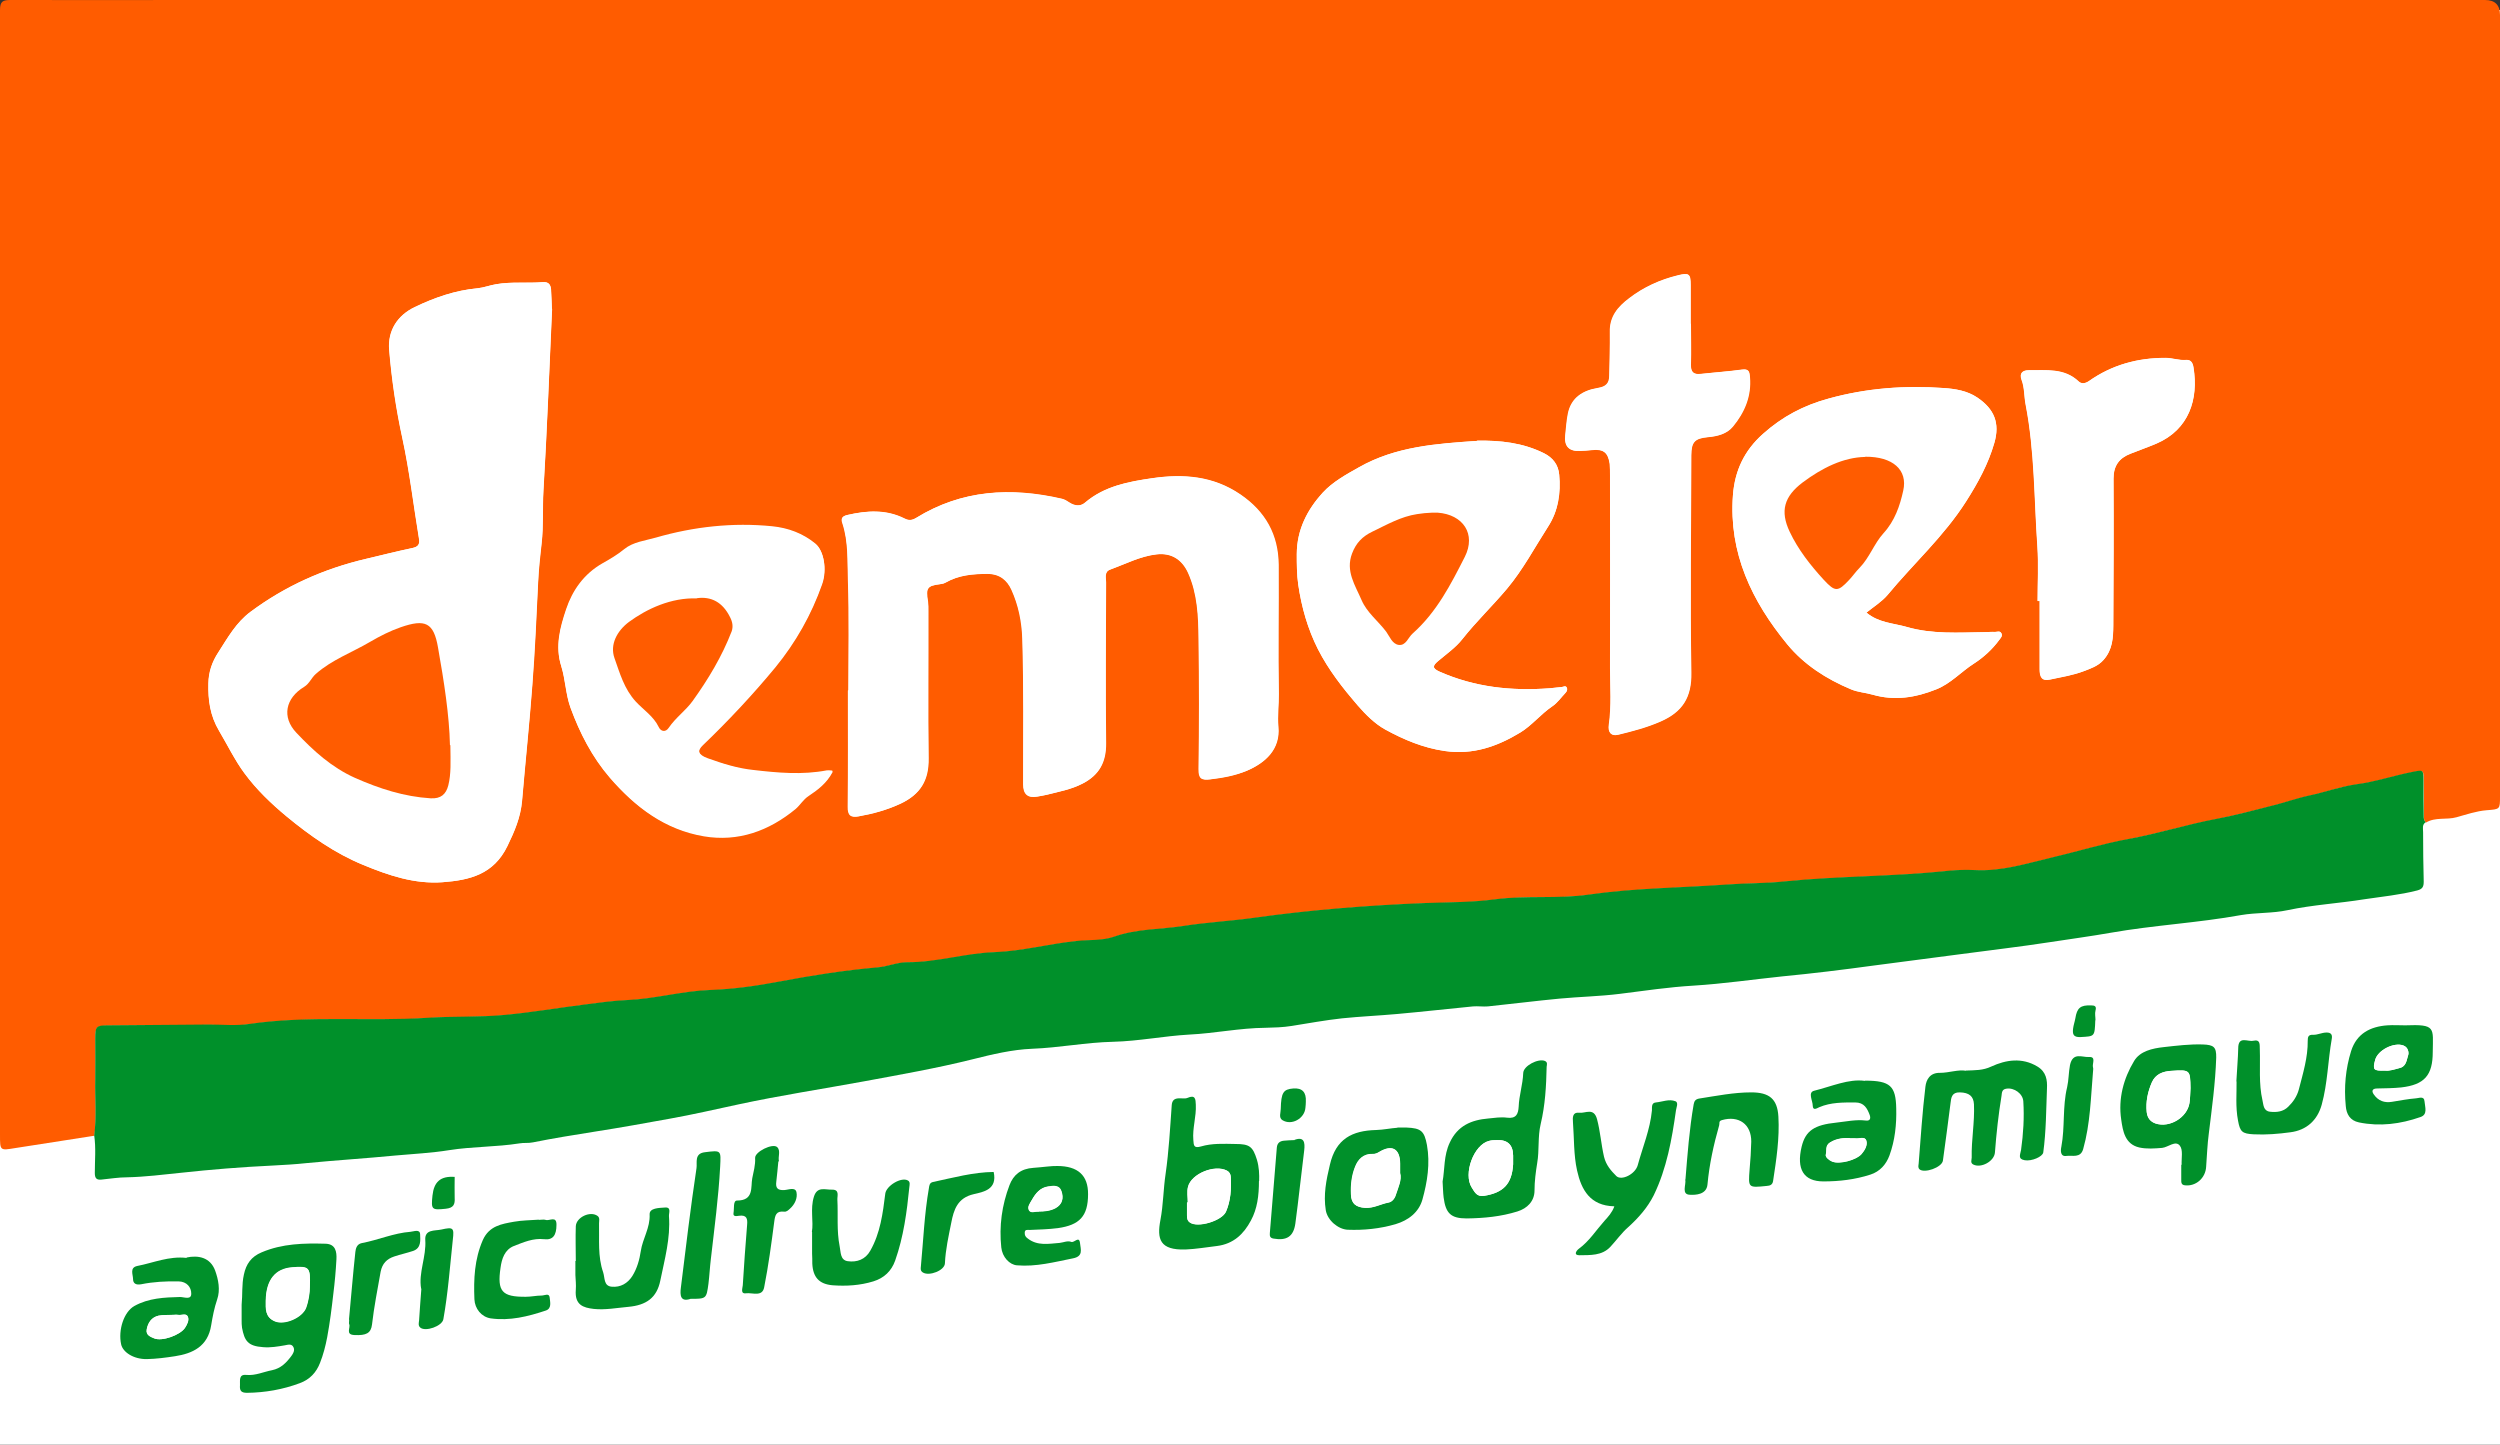 <svg xmlns="http://www.w3.org/2000/svg" id="Calque_1" data-name="Calque 1" viewBox="0 0 121.57 70.25"><rect x="0" y="0" width="121.57" height="70.25" fill="#333333" stroke="none"/><defs><style>      .cls-1 {        fill: #fff;      }      .cls-2 {        fill: #00902a;      }      .cls-3 {        fill: #ff5c00;      }    </style></defs><rect class="cls-1" x="0" y=".49" width="121.57" height="69.77"></rect><path class="cls-3" d="m4.58,55.23c-1.28.2-2.57.4-3.85.6C0,55.95,0,55.96,0,55.19,0,36.96,0,18.72,0,.49,0,.06.14,0,.52,0c2.98.01,5.96,0,8.93,0,37.13,0,74.26,0,111.39,0q.73,0,.73.73c0,12.67,0,25.33,0,38,0,.63,0,.62-.65.67-.5.04-.99.21-1.46.34-.49.14-1.03-.02-1.49.26-.1-.08-.1-.2-.1-.31,0-.56,0-1.13-.01-1.69,0-.57,0-.55-.56-.44-.91.18-1.79.48-2.72.6-.77.1-1.5.38-2.26.54-.65.14-1.31.38-1.95.53-.85.21-1.71.44-2.58.61-1.44.27-2.85.71-4.29.98-1.26.23-2.48.61-3.72.9-1.24.29-2.45.68-3.74.61-.42-.02-.84-.02-1.25.03-2.66.29-5.34.25-8,.52-.92.09-1.85.08-2.77.15-2.25.16-4.5.17-6.74.49-1.5.21-3.04.02-4.56.23-1.1.15-2.23.14-3.35.18-2.81.11-5.6.33-8.38.72-1.15.16-2.31.22-3.46.4-1.11.17-2.25.13-3.35.52-.57.2-1.23.15-1.85.21-1.33.14-2.63.49-3.95.54-1.44.06-2.82.5-4.26.49-.48,0-.95.2-1.43.25-1.61.14-3.19.39-4.78.69-1.11.21-2.25.37-3.37.41-1.36.05-2.67.43-4.03.49-.69.03-1.4.13-2.09.22-1.28.16-2.56.38-3.84.5-1.24.12-2.49.06-3.74.14-2.89.19-5.8-.12-8.69.3-.65.09-1.32.02-1.98.03-1.64.01-3.28.02-4.92.04-.57,0-.62.06-.61.64,0,.66.01,1.32,0,1.98-.02.92.07,1.83-.05,2.75ZM26.84,15.02c0-.2-.02-.57-.04-.94-.02-.24-.12-.38-.4-.36-.75.06-1.51-.03-2.26.1-.31.05-.61.17-.92.2-1.08.1-2.08.45-3.04.91-.86.41-1.32,1.15-1.25,2.07.12,1.44.33,2.87.64,4.3.35,1.61.54,3.26.81,4.89.05.28-.04.4-.32.46-.76.16-1.51.35-2.27.53-2.04.48-3.91,1.32-5.6,2.57-.7.52-1.11,1.25-1.56,1.96-.31.47-.48.96-.49,1.52-.02.81.08,1.57.52,2.31.41.69.76,1.44,1.24,2.07.58.78,1.3,1.47,2.04,2.09,1.14.94,2.35,1.8,3.73,2.36,1.23.51,2.5.94,3.86.84,1.31-.1,2.48-.37,3.15-1.76.35-.72.64-1.4.71-2.19.16-1.88.36-3.76.5-5.64.13-1.66.2-3.32.28-4.98.03-.64.1-1.27.17-1.9.1-.85.04-1.71.09-2.57.17-2.89.28-5.78.42-8.84Zm14.41,18.55c0,1.88.01,3.77-.01,5.65,0,.43.15.54.53.47.69-.13,1.34-.3,2-.6,1-.46,1.41-1.15,1.39-2.22-.03-2.38,0-4.76-.01-7.15,0-.16,0-.32-.02-.48-.11-.65-.03-.76.6-.84.1-.01.18-.03.27-.08.63-.36,1.32-.42,2.04-.42.6,0,.95.31,1.16.77.34.74.51,1.54.53,2.37.08,2.37.03,4.73.04,7.1q0,.71.68.59c.16-.03.32-.05.47-.09.59-.15,1.18-.25,1.73-.54.82-.42,1.15-1.05,1.14-1.96-.03-2.61-.01-5.21,0-7.82,0-.22-.1-.52.21-.63.74-.27,1.46-.65,2.26-.74.71-.08,1.23.25,1.53.9.46,1.03.5,2.12.51,3.21.02,2.11.02,4.22,0,6.33,0,.47.14.56.57.5.61-.08,1.22-.19,1.78-.42.89-.38,1.62-1.03,1.52-2.13-.05-.53.03-1.06.02-1.6-.04-2.09,0-4.18-.01-6.28-.01-1.46-.64-2.59-1.86-3.42-1.32-.9-2.77-1.01-4.28-.79-1.17.17-2.33.39-3.27,1.19-.22.19-.5.16-.75,0-.12-.08-.25-.16-.38-.19-2.48-.57-4.86-.44-7.08.93-.2.12-.36.14-.57.03-.9-.45-1.83-.39-2.78-.17-.25.06-.31.16-.23.4.29.9.23,1.84.27,2.76.06,1.78.02,3.57.02,5.36Zm-.77,3.94c-.14,0-.2-.02-.26-.01-1.2.23-2.4.12-3.59-.02-.76-.09-1.49-.32-2.21-.57-.48-.17-.54-.39-.24-.67,1.24-1.19,2.42-2.45,3.52-3.78.99-1.21,1.76-2.57,2.28-4.05.25-.71.08-1.61-.31-1.93-.61-.51-1.33-.77-2.11-.85-1.92-.19-3.8.02-5.65.55-.52.15-1.11.21-1.54.56-.33.27-.7.48-1.06.69-.9.52-1.46,1.31-1.77,2.23-.3.88-.55,1.79-.24,2.76.21.66.22,1.38.45,2.02.45,1.22,1.04,2.38,1.91,3.39,1.24,1.43,2.68,2.52,4.57,2.84,1.67.28,3.16-.26,4.46-1.33.22-.19.37-.46.63-.63.45-.3.88-.62,1.17-1.17Zm50.28-7.72c.36-.29.75-.53,1.03-.86,1.26-1.52,2.74-2.85,3.82-4.55.58-.91,1.08-1.82,1.37-2.84.28-.96,0-1.65-.83-2.21-.49-.33-1.07-.42-1.62-.46-1.89-.13-3.75,0-5.6.51-1.22.33-2.26.88-3.2,1.72-.91.81-1.37,1.79-1.46,2.98-.21,2.81.92,5.15,2.64,7.25.81.99,1.9,1.69,3.1,2.19.34.14.7.16,1.05.26,1.07.31,2.09.15,3.1-.26.71-.28,1.21-.86,1.84-1.26.45-.29.88-.68,1.21-1.13.07-.1.19-.2.11-.34-.07-.13-.2-.06-.3-.06-.18,0-.35,0-.53.01-1.26.02-2.53.11-3.76-.25-.65-.19-1.37-.2-1.97-.7Zm-18.93-8.35c-1.98.14-3.96.27-5.74,1.28-.63.36-1.28.71-1.76,1.23-.76.83-1.26,1.81-1.27,2.99,0,.49,0,.99.07,1.48.16,1.1.46,2.16.96,3.15.51,1,1.2,1.89,1.93,2.73.39.45.84.9,1.35,1.18.9.49,1.84.89,2.89,1.04,1.37.2,2.55-.23,3.67-.9.56-.34.99-.89,1.55-1.27.25-.16.43-.43.64-.65.07-.07.12-.17.07-.26-.06-.12-.17-.04-.25-.03-.19.01-.38.04-.58.06-1.85.14-3.65-.05-5.36-.81-.39-.17-.32-.3-.06-.52.4-.34.85-.65,1.17-1.06.68-.86,1.48-1.62,2.18-2.46.78-.93,1.34-2,1.99-3.01.49-.75.63-1.63.54-2.53-.04-.47-.29-.81-.74-1.04-1.03-.51-2.12-.63-3.25-.61Zm10.39-5.7s0,0,0,0c0-.63,0-1.26,0-1.88,0-.55-.08-.6-.63-.46-.86.21-1.63.56-2.34,1.1-.57.43-.97.91-.95,1.66.02.71-.02,1.41-.03,2.12,0,.36-.16.53-.54.59-.72.11-1.31.46-1.47,1.25-.07.35-.09.7-.13,1.05q-.09.8.7.76c.19,0,.39-.02.58-.04.56-.06.8.11.88.67.03.19.02.39.02.58,0,3.12,0,6.24,0,9.37,0,.91.07,1.83-.06,2.74-.05.32.07.57.45.48.7-.17,1.39-.35,2.05-.64,1.07-.47,1.52-1.17,1.5-2.38-.06-3.52-.01-7.05,0-10.57,0-.64.16-.82.81-.88.46-.04.92-.16,1.21-.51.57-.69.91-1.48.83-2.41-.02-.28-.06-.4-.38-.36-.67.09-1.34.13-2.01.21-.36.04-.49-.1-.48-.46.02-.66,0-1.32,0-1.98Zm16.87,13.48s.07,0,.1,0c0,1.11,0,2.22,0,3.33,0,.35.1.58.5.49.55-.12,1.13-.21,1.65-.41.33-.13.69-.24.96-.55.44-.5.46-1.08.47-1.67.01-2.38.03-4.76.01-7.14,0-.62.27-.99.82-1.21.43-.17.86-.32,1.28-.5,1.57-.68,2.04-2.15,1.79-3.69-.03-.2-.11-.39-.36-.37-.34.03-.67-.1-1-.1-1.36,0-2.61.34-3.73,1.13-.16.11-.35.15-.49.02-.7-.67-1.58-.54-2.43-.55-.32,0-.46.16-.35.46.15.39.12.81.2,1.21.44,2.27.41,4.59.57,6.89.06.88.01,1.77.01,2.65Z"></path><path class="cls-2" d="m4.58,55.23c.12-.91.03-1.83.05-2.75.01-.66,0-1.32,0-1.98,0-.58.04-.64.61-.64,1.64-.01,3.28-.03,4.92-.04.66,0,1.33.07,1.98-.03,2.89-.42,5.8-.11,8.69-.3,1.25-.08,2.5-.02,3.74-.14,1.29-.12,2.56-.34,3.84-.5.7-.09,1.4-.19,2.09-.22,1.36-.06,2.67-.44,4.03-.49,1.13-.04,2.27-.2,3.37-.41,1.59-.3,3.17-.55,4.78-.69.48-.04.96-.25,1.43-.25,1.44.01,2.82-.44,4.26-.49,1.32-.05,2.63-.4,3.95-.54.62-.07,1.28-.01,1.85-.21,1.1-.39,2.24-.35,3.35-.52,1.15-.18,2.31-.24,3.46-.4,2.78-.39,5.57-.61,8.38-.72,1.11-.04,2.24-.03,3.35-.18,1.52-.2,3.06-.01,4.56-.23,2.24-.32,4.49-.33,6.74-.49.92-.07,1.85-.05,2.77-.15,2.66-.27,5.34-.23,8-.52.41-.04.84-.05,1.25-.03,1.3.07,2.51-.32,3.74-.61,1.24-.29,2.46-.67,3.72-.9,1.44-.26,2.85-.71,4.29-.98.87-.16,1.73-.4,2.58-.61.64-.15,1.3-.39,1.95-.53.76-.16,1.49-.43,2.26-.54.93-.12,1.81-.42,2.72-.6.55-.11.56-.13.56.44,0,.56,0,1.13.01,1.69,0,.11,0,.23.1.31-.19.12-.13.31-.13.48,0,.8.01,1.61.03,2.41,0,.24-.05.36-.31.43-.85.22-1.72.3-2.58.43-1.24.2-2.5.27-3.73.53-.73.16-1.52.11-2.27.24-2.1.38-4.24.49-6.34.86-.96.17-1.94.3-2.91.45-1.48.23-2.98.4-4.46.6-1.4.19-2.8.36-4.2.55-1.46.2-2.93.38-4.39.52-1.44.15-2.87.36-4.32.45-1.19.07-2.4.25-3.59.4-.96.12-1.94.14-2.91.23-1.17.11-2.33.26-3.5.38-.24.02-.48-.02-.72,0-1.23.12-2.47.26-3.7.37-.89.08-1.79.12-2.67.21-.82.09-1.63.24-2.45.37-.43.07-.87.08-1.28.09-1.24.01-2.46.27-3.7.33-1.24.07-2.46.32-3.7.35-1.33.03-2.62.29-3.95.34-.96.04-1.93.27-2.88.51-1.76.44-3.54.75-5.32,1.08-2.02.37-4.05.68-6.05,1.11-1.12.24-2.24.5-3.36.7-1.21.22-2.43.44-3.65.63-1,.16-2.01.32-3,.52-.23.05-.44.01-.66.05-1.13.18-2.28.15-3.42.33-.86.14-1.74.18-2.61.26-1.44.14-2.89.23-4.33.37-.55.06-1.11.09-1.67.12-1.48.07-2.96.19-4.43.35-.87.09-1.74.2-2.62.22-.42,0-.83.07-1.24.11-.25.03-.33-.07-.33-.32,0-.61.06-1.22-.03-1.83Z"></path><path class="cls-2" d="m11.75,63.45c.05-.49,0-.98.11-1.47.11-.52.36-.87.86-1.08,1.01-.43,2.06-.45,3.12-.42.48.02.54.39.52.76-.03.56-.08,1.11-.15,1.67-.08.71-.17,1.42-.3,2.12-.08.42-.19.85-.35,1.25-.18.46-.49.8-.98.98-.83.31-1.69.46-2.57.47-.29,0-.36-.11-.34-.37.01-.23-.07-.54.31-.5.45.04.83-.15,1.25-.23.43-.09.69-.36.93-.68.09-.12.19-.28.11-.44-.09-.19-.29-.11-.42-.09-.35.06-.69.12-1.05.09-.75-.05-.91-.31-1.03-.94-.02-.12-.02-.26-.02-.38,0-.24,0-.48,0-.72Zm3.32-.89c.03-.93-.02-.98-.84-.92-.84.06-1.28.61-1.3,1.62,0,.4-.03.8.44,1,.48.2,1.34-.18,1.52-.66.13-.36.18-.74.18-1.03Z"></path><path class="cls-2" d="m61.22,57.43c0,.71-.08,1.35-.39,1.92-.35.66-.85,1.14-1.65,1.24-.51.06-1.02.15-1.53.17-1.25.04-1.4-.5-1.22-1.44.14-.74.14-1.49.25-2.23.16-1.11.22-2.24.3-3.36.02-.23.14-.31.33-.32.14-.01.31.03.43-.02.39-.17.4.06.41.33.03.58-.17,1.14-.12,1.72.02.26.02.41.37.31.54-.16,1.11-.13,1.68-.12.68,0,.84.12,1.04.76.11.36.12.73.11,1.04Zm-3.46,1.05s-.02,0-.04,0c0,.21,0,.42,0,.63,0,.13.02.26.14.34.38.28,1.57-.08,1.76-.53.23-.54.26-1.11.23-1.68,0-.14-.07-.25-.19-.31-.59-.31-1.73.15-1.89.79-.06.24-.01.51-.01.77Z"></path><path class="cls-2" d="m95.59,52.06c.46-.02.83,0,1.25-.2.7-.32,1.48-.45,2.23,0,.44.26.49.67.47,1.07-.04,1.04-.04,2.08-.18,3.11-.03.21-.57.44-.9.38-.35-.06-.22-.27-.18-.5.11-.78.16-1.57.11-2.36-.02-.38-.45-.68-.82-.62-.22.03-.22.18-.24.35-.15.91-.25,1.83-.32,2.75-.03.43-.67.78-1.05.59-.16-.08-.08-.22-.08-.34-.02-.86.15-1.72.11-2.59-.02-.39-.23-.57-.69-.58-.39-.01-.42.26-.45.53-.12.93-.24,1.86-.37,2.79-.05.33-.9.63-1.14.42-.08-.08-.05-.18-.04-.27.1-1.25.18-2.51.33-3.75.04-.33.21-.68.71-.67.44,0,.88-.17,1.27-.1Z"></path><path class="cls-2" d="m70.15,57.46c.11-.6.05-1.27.35-1.9.38-.82,1.05-1.1,1.87-1.17.3-.03.61-.08.91-.04.45.06.55-.18.57-.54.02-.54.2-1.07.22-1.62,0-.36.73-.73,1.05-.6.15.06.1.19.09.28-.02.94-.07,1.87-.29,2.79-.15.63-.06,1.27-.17,1.9-.07.44-.13.88-.13,1.33,0,.52-.35.87-.83,1.02-.8.25-1.63.33-2.47.34-.77,0-1.02-.25-1.12-1.02-.03-.24-.03-.48-.05-.77Zm3.43-1.27q-.01-.78-.79-.75c-.13,0-.26,0-.38.04-.74.18-1.27,1.6-.84,2.27.14.22.24.46.6.4.94-.15,1.35-.57,1.41-1.53,0-.14,0-.29,0-.43Z"></path><path class="cls-2" d="m106.09,56.65c-.02-.32.08-.73-.09-.94-.21-.27-.57.08-.86.11-.37.03-.75.06-1.11-.02-.7-.16-.8-.8-.88-1.36-.15-1.01.11-1.99.63-2.85.29-.48.89-.61,1.43-.67.63-.07,1.27-.15,1.91-.13.53.02.66.12.65.64-.04,1.24-.21,2.46-.36,3.69-.07.53-.09,1.08-.13,1.62-.03.55-.5.96-1.03.9-.19-.02-.18-.15-.18-.28,0-.24,0-.48,0-.72h.02Zm.43-3.73c-.02-.9-.02-.91-.94-.85-.41.03-.76.16-.94.56-.2.46-.3.94-.25,1.44.03.28.17.48.44.56.68.22,1.53-.29,1.64-1,.04-.24.03-.48.05-.72Z"></path><path class="cls-2" d="m78.49,58.66c-1.16-.03-1.59-.79-1.8-1.74-.17-.76-.14-1.57-.2-2.35-.02-.24-.02-.5.31-.46.29.04.7-.27.86.31.16.6.2,1.22.34,1.83.1.41.34.68.6.94.25.24.92-.09,1.04-.53.24-.88.6-1.73.69-2.66.01-.14-.04-.37.19-.39.32-.03.64-.18.95-.06.17.06.04.33.03.44-.2,1.42-.45,2.83-1.08,4.13-.3.6-.75,1.11-1.25,1.56-.32.28-.57.64-.86.95-.41.44-.98.4-1.51.41-.29,0-.15-.22-.03-.31.51-.37.84-.9,1.25-1.36.18-.2.37-.4.48-.7Z"></path><path class="cls-2" d="m67.95,54.83c.18,0,.31,0,.44,0,.71.03.87.16,1,.85.16.9.02,1.79-.22,2.65-.17.61-.67,1.01-1.31,1.2-.76.22-1.53.3-2.32.27-.47-.02-.99-.46-1.07-.95-.12-.75.02-1.46.2-2.21.29-1.26,1.08-1.66,2.25-1.69.36-.01.72-.09,1.04-.11Zm.13,2.21c0-.22,0-.34,0-.47-.02-.72-.39-.93-1.01-.56-.1.06-.19.11-.31.1-.46-.02-.73.26-.87.63-.17.42-.22.87-.2,1.33.01.45.24.63.69.66.42.02.76-.19,1.14-.26.16-.03.3-.18.35-.37.12-.38.3-.74.21-1.06Z"></path><path class="cls-2" d="m9.07,61.15c.57-.12,1.15-.01,1.39.63.16.44.26.95.1,1.41-.14.41-.22.83-.29,1.25-.16,1.04-.91,1.38-1.76,1.51-.45.07-.91.13-1.37.14-.65.01-1.17-.34-1.25-.72-.15-.69.13-1.57.64-1.86.7-.39,1.46-.42,2.23-.44.19,0,.55.16.54-.17,0-.3-.21-.58-.62-.59-.61-.01-1.22.02-1.81.14-.26.05-.4-.04-.4-.25,0-.22-.18-.56.21-.64.78-.15,1.53-.49,2.4-.39Zm-.65,2.79s0,0,0,0c-.24.01-.49,0-.72.04-.34.08-.51.34-.57.67-.05.28.2.36.36.43.38.17,1.27-.16,1.5-.51.11-.17.21-.37.14-.54-.08-.19-.31-.06-.47-.09-.08-.02-.16,0-.24,0Z"></path><path class="cls-2" d="m116.96,49.86c1.51-.06,1.35.12,1.34,1.29,0,1.14-.4,1.6-1.54,1.73-.38.04-.77.04-1.16.05-.26,0-.28.14-.16.3.21.3.51.41.87.35.39-.06.78-.14,1.17-.17.13,0,.4-.14.42.15.02.27.17.64-.2.76-.97.34-1.97.47-2.99.26-.43-.09-.61-.4-.64-.8-.09-.91-.01-1.8.26-2.67.27-.85.93-1.19,1.76-1.25.29-.02.58,0,.87,0Zm-.99,2.2c.22.03.48-.06.74-.13.31-.08.32-.41.4-.64.03-.1,0-.37-.24-.45-.45-.17-1.24.22-1.37.7-.13.48-.09.54.47.52Z"></path><path class="cls-2" d="m90.7,52.55c1.22,0,1.49.26,1.51,1.35.02.78-.06,1.55-.33,2.29-.16.43-.46.78-.93.93-.74.24-1.51.33-2.28.33-.97,0-1.32-.6-1.06-1.69.19-.78.62-1.06,1.69-1.17.47-.05.95-.16,1.43-.1.23.03.24-.13.19-.27-.12-.32-.27-.61-.7-.61-.59,0-1.19-.01-1.75.23-.13.06-.31.18-.32-.07,0-.25-.25-.65.07-.73.85-.21,1.68-.59,2.46-.48Zm-.74,2.8c-.27-.01-.62,0-.96.21-.25.16-.15.4-.21.6-.03.11.16.27.31.33.36.14,1.17-.07,1.43-.37.16-.19.3-.44.23-.65-.08-.23-.36-.07-.55-.11-.05-.01-.1,0-.25,0Z"></path><path class="cls-2" d="m51.41,56.7q1.51,0,1.5,1.37c0,1.08-.42,1.5-1.46,1.65-.46.06-.92.07-1.38.09-.1,0-.24-.04-.24.14,0,.12.03.19.14.27.48.38,1.03.26,1.56.22.18-.02.39-.12.56-.05.15.06.39-.32.43.07.03.29.17.63-.34.73-.9.18-1.8.42-2.73.34-.36-.03-.71-.4-.76-.87-.11-1.04.03-2.06.4-3.03.19-.5.55-.8,1.16-.84.44-.03.89-.1,1.17-.09Zm-.91,2.22c.3,0,.57-.03.82-.16.35-.19.4-.5.29-.82-.1-.31-.39-.26-.65-.23-.39.05-.6.33-.78.64-.09.16-.25.35-.14.52.1.15.32.03.46.06Z"></path><path class="cls-2" d="m81.96,57.36c.1-1.23.19-2.45.4-3.66.03-.17.1-.25.27-.28.84-.13,1.68-.3,2.53-.3.87,0,1.27.31,1.32,1.18.06,1.05-.1,2.1-.26,3.14-.03.17-.14.22-.31.23-.9.09-.9.1-.83-.8.04-.45.07-.9.08-1.35.01-.85-.61-1.29-1.43-1.05-.17.05-.1.16-.13.25-.27.95-.48,1.9-.57,2.89-.05.49-.59.5-.83.49-.47,0-.19-.49-.25-.75Z"></path><path class="cls-2" d="m39.48,59.91c.09-.51-.09-1.12.1-1.72.16-.51.54-.33.87-.34.39-.01.26.3.27.49.04.75-.04,1.51.11,2.26.06.28.02.68.4.73.44.06.85-.08,1.09-.51.49-.86.61-1.82.73-2.78.05-.38.79-.83,1.11-.63.11.07.07.21.06.31-.12,1.21-.28,2.42-.69,3.58-.18.51-.54.85-1.06,1.01-.65.2-1.32.24-1.99.19-.65-.06-.95-.39-.98-1.06,0-.16,0-.32-.01-.48,0-.32,0-.64,0-1.05Z"></path><path class="cls-2" d="m28,61.32c0-.56-.02-1.13,0-1.69.02-.44.71-.76,1.06-.5.12.09.07.24.07.36.02.8-.07,1.6.2,2.38.09.27.02.67.42.7.42.04.77-.16,1-.52.23-.37.35-.8.41-1.21.09-.61.46-1.13.43-1.79-.01-.31.46-.31.74-.33.33-.03.19.26.2.42.08,1.07-.21,2.1-.42,3.13-.17.84-.68,1.2-1.56,1.28-.56.05-1.12.16-1.68.1-.51-.06-.93-.19-.87-.93.02-.24-.01-.48-.02-.72,0-.23,0-.45,0-.68,0,0,0,0,0,0Z"></path><path class="cls-2" d="m108.75,52.59c.03-.61.08-1.11.09-1.61,0-.63.46-.31.73-.37.36-.08.31.19.32.42.03.83-.06,1.66.13,2.48.05.21.04.51.36.55.33.04.65,0,.89-.24.24-.23.43-.51.52-.85.2-.78.44-1.55.43-2.36,0-.19.03-.3.26-.29.22.01.42-.11.66-.11.23,0,.28.12.25.3-.19,1.07-.2,2.16-.49,3.21-.21.76-.74,1.24-1.52,1.34-.59.08-1.18.13-1.78.1-.57-.03-.67-.12-.77-.67-.13-.67-.06-1.35-.07-1.9Z"></path><path class="cls-2" d="m26.2,59.32c.11,0,.24-.03.33,0,.18.07.54-.22.53.24,0,.52-.18.75-.6.7-.54-.06-1,.15-1.47.33-.45.18-.59.62-.65,1.06-.17,1.15.07,1.42,1.23,1.41.26,0,.51-.06.77-.06.14,0,.37-.14.39.1.02.22.11.53-.19.63-.87.29-1.75.51-2.68.38-.45-.07-.77-.47-.79-.93-.04-.98,0-1.94.41-2.88.31-.69.91-.78,1.52-.89.39-.07.8-.07,1.2-.1,0,0,0,.01,0,.02Z"></path><path class="cls-2" d="m37.85,56.47c-.03.32-.06.65-.1.99-.04.3.05.43.39.41.2-.01.53-.16.59.1.06.28-.07.59-.32.81-.08.07-.16.16-.29.14-.38-.04-.43.18-.47.49-.14,1.07-.28,2.13-.49,3.19-.09.48-.58.25-.88.29-.29.04-.17-.25-.16-.39.06-.98.13-1.96.21-2.93.03-.31-.02-.5-.39-.45-.1.01-.31.07-.27-.14.04-.21-.03-.6.17-.6.83,0,.66-.65.74-1.08.06-.32.16-.64.14-.99-.02-.3.85-.73,1.07-.53.19.18.03.46.09.7Z"></path><path class="cls-2" d="m33.55,63.17c-.46.14-.49-.18-.44-.56.24-1.94.47-3.88.76-5.81.04-.26-.12-.71.41-.77.8-.1.78-.1.74.7-.08,1.5-.28,2.99-.45,4.47-.05.41-.07.82-.12,1.23-.1.73-.1.73-.89.73Z"></path><path class="cls-2" d="m48.32,56.99c.19.86-.5.97-.97,1.08-.79.18-.97.76-1.09,1.38-.13.65-.28,1.31-.31,1.98-.01.35-.76.64-1.07.45-.13-.08-.11-.19-.1-.29.12-1.27.17-2.55.39-3.81.02-.13.03-.26.19-.3.99-.21,1.97-.48,2.96-.49Z"></path><path class="cls-2" d="m16.97,64.17c.1-1.05.19-2.17.31-3.29.02-.17.07-.38.31-.43.8-.15,1.56-.49,2.37-.55.15-.01.46-.15.47.12.01.29.06.67-.34.81-.3.1-.62.17-.92.27-.36.12-.58.34-.66.74-.15.85-.32,1.7-.42,2.57-.05.42-.28.54-.86.51-.45-.02-.17-.36-.25-.53-.02-.04,0-.1,0-.22Z"></path><path class="cls-2" d="m20.48,62.67c-.14-.78.26-1.56.2-2.38-.03-.52.47-.43.78-.5.58-.13.63-.09.56.49-.14,1.29-.23,2.59-.46,3.87-.06.34-.87.62-1.12.41-.12-.1-.07-.24-.06-.36.03-.5.07-.99.11-1.53Z"></path><path class="cls-2" d="m62.95,55.43c.46-.17.52.11.47.52-.15,1.18-.27,2.37-.43,3.55-.09.64-.43.84-1.06.73-.18-.03-.19-.13-.18-.27.11-1.39.23-2.77.34-4.16.02-.21.14-.31.34-.33.16-.02.32-.02.53-.03Z"></path><path class="cls-2" d="m101.78,52.1c-.11,1.27-.13,2.54-.48,3.78-.13.45-.53.29-.81.33-.31.05-.29-.27-.25-.45.18-.96.05-1.94.28-2.89.08-.35.07-.71.14-1.08.14-.64.59-.37.91-.39.39-.03.15.33.21.51.02.06,0,.13,0,.19Z"></path><path class="cls-2" d="m63.5,53.58c0,.1-.01.19-.02.29-.04.52-.67.88-1.12.6-.19-.12-.08-.36-.08-.54.02-.8.12-.96.61-1q.65-.05.61.64Z"></path><path class="cls-2" d="m22.11,57.23c0,.35-.01.68,0,1.01.02.33-.05.5-.44.54-.68.07-.71.04-.64-.64.07-.66.38-.96,1.08-.91Z"></path><path class="cls-2" d="m101.89,49.61c-.03.81-.03.78-.71.82-.37.02-.4-.15-.37-.41.02-.17.08-.33.11-.5.08-.51.25-.65.77-.63.17,0,.27.04.21.25-.04.15,0,.32,0,.48Z"></path><path class="cls-1" d="m26.84,15.02c-.14,3.06-.24,5.96-.42,8.84-.05.86.01,1.72-.09,2.57-.08.63-.14,1.26-.17,1.9-.08,1.66-.16,3.32-.28,4.98-.14,1.88-.34,3.76-.5,5.64-.07.79-.36,1.47-.71,2.19-.67,1.38-1.84,1.66-3.15,1.76-1.36.1-2.63-.33-3.86-.84-1.38-.57-2.59-1.42-3.73-2.36-.75-.62-1.47-1.31-2.04-2.09-.47-.64-.83-1.38-1.24-2.07-.44-.74-.54-1.5-.52-2.31.01-.56.18-1.05.49-1.52.46-.71.86-1.44,1.56-1.96,1.69-1.26,3.56-2.09,5.6-2.57.76-.18,1.51-.37,2.27-.53.28-.06.37-.18.32-.46-.27-1.63-.46-3.28-.81-4.89-.31-1.42-.52-2.86-.64-4.3-.07-.91.39-1.66,1.25-2.07.96-.46,1.96-.81,3.04-.91.31-.03.61-.15.92-.2.75-.13,1.51-.03,2.26-.1.28-.02.38.12.4.36.02.37.03.74.04.94Zm-4.93,21.22c-.04-1.44-.29-3.1-.58-4.74-.22-1.22-.62-1.4-1.81-.99-.53.18-1.02.42-1.49.71-.88.52-1.86.87-2.64,1.56-.22.19-.31.47-.57.63-.92.55-1.1,1.47-.38,2.23.83.88,1.73,1.69,2.86,2.2,1.18.52,2.37.91,3.67.99.49.03.75-.2.86-.63.14-.56.11-1.14.1-1.95Z"></path><path class="cls-1" d="m41.25,33.57c0-1.79.04-3.57-.02-5.36-.03-.92.03-1.86-.27-2.76-.08-.23-.02-.34.23-.4.95-.22,1.88-.28,2.78.17.22.11.37.09.57-.03,2.22-1.37,4.61-1.5,7.08-.93.14.03.26.11.38.19.25.16.53.19.75,0,.95-.81,2.1-1.02,3.27-1.19,1.51-.22,2.96-.11,4.28.79,1.21.83,1.84,1.97,1.86,3.42.02,2.09-.02,4.19.01,6.28,0,.54-.07,1.07-.02,1.6.1,1.09-.64,1.75-1.52,2.13-.56.24-1.16.35-1.78.42-.43.05-.58-.03-.57-.5.03-2.11.03-4.22,0-6.33-.01-1.09-.05-2.19-.51-3.21-.3-.66-.82-.98-1.53-.9-.8.09-1.51.47-2.26.74-.31.11-.21.41-.21.63,0,2.61-.02,5.21,0,7.82,0,.91-.32,1.54-1.14,1.96-.55.28-1.14.39-1.73.54-.16.04-.32.06-.47.09q-.68.12-.68-.59c0-2.37.03-4.73-.04-7.1-.03-.83-.19-1.62-.53-2.37-.21-.46-.57-.77-1.16-.77-.72,0-1.41.06-2.04.42-.09.05-.17.07-.27.08-.64.08-.71.19-.6.84.03.16.02.32.02.48,0,2.38-.02,4.76.01,7.15.01,1.07-.39,1.76-1.39,2.22-.65.3-1.31.48-2,.6-.38.07-.54-.04-.53-.47.02-1.88.01-3.77.01-5.65Z"></path><path class="cls-1" d="m40.48,37.5c-.29.56-.72.88-1.17,1.17-.26.17-.41.45-.63.63-1.29,1.07-2.79,1.6-4.46,1.33-1.89-.31-3.33-1.4-4.57-2.84-.87-1.01-1.46-2.16-1.91-3.39-.24-.64-.25-1.37-.45-2.02-.31-.97-.05-1.89.24-2.76.31-.92.86-1.71,1.77-2.23.36-.2.73-.42,1.06-.69.43-.35,1.02-.41,1.54-.56,1.84-.53,3.73-.74,5.65-.55.78.08,1.49.34,2.11.85.39.33.56,1.22.31,1.93-.52,1.49-1.29,2.84-2.28,4.05-1.09,1.33-2.27,2.59-3.52,3.78-.29.28-.23.5.24.67.72.26,1.45.49,2.21.57,1.2.14,2.39.25,3.59.02.06-.01.13,0,.26.01Zm-6.59-8.42c-1.25-.05-2.44.5-3.3,1.14-.59.44-.94,1.11-.71,1.76.26.72.47,1.5,1.04,2.12.37.4.86.71,1.11,1.23.11.22.34.28.49.04.33-.49.82-.83,1.16-1.3.76-1.06,1.42-2.17,1.9-3.39.09-.23.04-.45-.08-.69-.36-.73-.93-1.02-1.62-.92Z"></path><path class="cls-1" d="m90.76,29.79c.59.5,1.31.51,1.97.7,1.23.35,2.5.27,3.76.25.18,0,.35-.02.53-.01.1,0,.23-.06.3.06.08.14-.04.24-.11.34-.33.45-.76.84-1.21,1.13-.63.4-1.14.98-1.84,1.26-1.01.4-2.02.57-3.1.26-.34-.1-.7-.11-1.05-.26-1.2-.5-2.28-1.2-3.1-2.19-1.72-2.09-2.85-4.43-2.64-7.25.09-1.19.55-2.17,1.46-2.98.94-.84,1.98-1.39,3.2-1.72,1.84-.51,3.71-.65,5.6-.51.55.04,1.13.13,1.62.46.83.56,1.11,1.24.83,2.21-.3,1.02-.79,1.93-1.37,2.84-1.08,1.7-2.56,3.02-3.82,4.55-.28.33-.67.57-1.03.86Zm-.05-7.57c-1.06.02-2.09.53-3.04,1.24-.9.68-1.1,1.39-.63,2.4.41.88,1.01,1.63,1.66,2.34.55.59.68.59,1.23,0,.17-.19.32-.4.5-.58.49-.5.71-1.18,1.17-1.69.54-.6.79-1.34.96-2.07.22-1.01-.51-1.66-1.84-1.65Z"></path><path class="cls-1" d="m71.83,21.43c1.13-.02,2.22.1,3.25.61.44.22.69.56.74,1.04.08.9-.05,1.77-.54,2.53-.65,1.01-1.21,2.07-1.99,3.01-.71.84-1.5,1.6-2.18,2.46-.32.41-.77.72-1.17,1.06-.26.22-.32.35.06.52,1.72.76,3.51.95,5.36.81.19-.01.38-.04.58-.06.09,0,.2-.09.25.03.04.09,0,.19-.07.26-.21.22-.39.48-.64.65-.56.38-.99.93-1.55,1.27-1.11.68-2.3,1.1-3.67.9-1.05-.15-1.99-.55-2.89-1.04-.51-.28-.96-.73-1.35-1.18-.73-.85-1.42-1.73-1.93-2.73-.5-.99-.8-2.05-.96-3.15-.07-.49-.07-.98-.07-1.48,0-1.18.51-2.16,1.27-2.99.48-.52,1.13-.88,1.76-1.23,1.78-1.01,3.76-1.15,5.74-1.28Zm-2.2,3.5c-.24,0-.48.03-.72.07-.79.12-1.47.51-2.17.85-.5.24-.8.57-.99,1.06-.33.86.15,1.55.46,2.27.26.61.81,1.02,1.2,1.54.18.24.3.6.6.64.36.05.47-.35.69-.56,1.16-1.03,1.84-2.39,2.53-3.72.57-1.11-.07-2.06-1.32-2.15-.1,0-.19,0-.29,0Z"></path><path class="cls-1" d="m82.21,15.74c0,.66.01,1.32,0,1.98,0,.36.13.5.48.46.67-.07,1.35-.12,2.01-.21.32-.04.36.07.38.36.07.93-.26,1.72-.83,2.41-.29.36-.75.47-1.21.51-.64.06-.8.24-.81.88,0,3.52-.06,7.05,0,10.57.02,1.21-.43,1.91-1.5,2.38-.67.29-1.36.47-2.05.64-.38.09-.5-.16-.45-.48.13-.91.06-1.82.06-2.74.01-3.12,0-6.24,0-9.37,0-.19,0-.39-.02-.58-.08-.56-.32-.74-.88-.67-.19.02-.38.03-.58.04q-.79.04-.7-.76c.04-.35.06-.71.13-1.05.16-.79.74-1.13,1.47-1.25.38-.06.54-.23.54-.59.01-.71.04-1.42.03-2.12-.02-.76.38-1.23.95-1.66.71-.54,1.49-.89,2.34-1.1.55-.14.63-.09.63.46,0,.63,0,1.26,0,1.88,0,0,0,0,0,0Z"></path><path class="cls-1" d="m99.08,29.22c0-.88.05-1.77-.01-2.65-.16-2.3-.13-4.62-.57-6.89-.08-.4-.05-.82-.2-1.21-.11-.3.03-.46.35-.46.85.01,1.72-.12,2.43.55.14.13.33.09.49-.02,1.12-.79,2.37-1.14,3.73-1.13.34,0,.66.13,1,.1.25-.02.33.17.36.37.25,1.54-.22,3.01-1.79,3.69-.42.18-.86.33-1.28.5-.55.21-.82.58-.82,1.21.01,2.38,0,4.76-.01,7.14,0,.59-.03,1.17-.47,1.67-.27.31-.63.42-.96.55-.52.2-1.09.29-1.65.41-.4.09-.5-.14-.5-.49,0-1.11,0-2.22,0-3.33-.03,0-.07,0-.1,0Z"></path><path class="cls-1" d="m15.06,62.55c0,.28-.05.66-.18,1.03-.18.48-1.05.86-1.52.66-.47-.19-.45-.59-.44-1,.02-1.01.46-1.56,1.3-1.62.83-.06.87-.01.84.92Z"></path><path class="cls-1" d="m57.76,58.48c0-.26-.05-.53.01-.77.16-.64,1.3-1.1,1.89-.79.12.06.18.17.19.31.03.58,0,1.14-.23,1.68-.19.45-1.38.81-1.76.53-.12-.08-.14-.21-.14-.34,0-.21,0-.42,0-.63.01,0,.02,0,.04,0Z"></path><path class="cls-1" d="m73.58,56.19c0,.14,0,.29,0,.43-.06.95-.48,1.38-1.41,1.53-.36.06-.46-.19-.6-.4-.43-.67.1-2.09.84-2.27.12-.03.25-.03.38-.04q.78-.03.79.75Z"></path><path class="cls-1" d="m106.52,52.92c-.02.24-.01.48-.05.72-.11.7-.96,1.22-1.64,1-.26-.09-.41-.28-.44-.56-.05-.5.05-.98.25-1.44.17-.4.53-.54.94-.56.93-.06.93-.06.94.85Z"></path><path class="cls-1" d="m68.09,57.05c.09.33-.09.69-.21,1.06-.06.19-.19.34-.35.37-.38.07-.72.28-1.14.26-.46-.03-.68-.21-.69-.66-.01-.45.04-.91.2-1.33.15-.37.42-.65.87-.63.12,0,.21-.04.31-.1.62-.37,1-.16,1.01.56,0,.13,0,.26,0,.47Z"></path><path class="cls-1" d="m8.43,63.94c.08,0,.16-.01.24,0,.16.03.39-.1.47.09.07.17-.03.37-.14.54-.23.35-1.12.67-1.5.51-.17-.07-.41-.15-.36-.43.06-.33.24-.59.57-.67.23-.05.48-.03.72-.04,0,0,0,0,0,0Z"></path><path class="cls-1" d="m115.97,52.06c-.56.02-.6-.04-.47-.52.13-.48.92-.87,1.37-.7.24.09.27.36.24.45-.08.23-.08.55-.4.64-.26.07-.52.16-.74.13Z"></path><path class="cls-1" d="m89.95,55.35c.15,0,.2,0,.25,0,.19.04.47-.12.55.11.07.22-.07.47-.23.65-.26.3-1.07.52-1.43.37-.15-.06-.34-.22-.31-.33.06-.2-.05-.44.21-.6.34-.21.69-.22.96-.21Z"></path><path class="cls-1" d="m50.51,58.91c-.14-.02-.37.1-.46-.06-.11-.17.05-.36.14-.52.17-.3.39-.58.78-.64.26-.04.55-.08.65.23.11.32.06.63-.29.82-.25.13-.52.16-.82.16Z"></path><path class="cls-3" d="m21.9,36.24c.01.81.04,1.39-.1,1.95-.11.43-.36.66-.86.63-1.29-.08-2.49-.47-3.67-.99-1.14-.51-2.03-1.32-2.86-2.2-.72-.76-.53-1.68.38-2.23.26-.16.35-.44.57-.63.78-.69,1.76-1.04,2.64-1.56.48-.28.97-.53,1.49-.71,1.19-.41,1.6-.23,1.81.99.29,1.64.55,3.3.58,4.74Z"></path><path class="cls-3" d="m33.88,29.09c.7-.1,1.26.19,1.62.92.12.23.16.46.08.69-.47,1.22-1.14,2.33-1.9,3.39-.34.47-.83.81-1.16,1.3-.16.24-.39.18-.49-.04-.25-.52-.74-.83-1.11-1.23-.57-.62-.78-1.39-1.04-2.12-.23-.65.12-1.32.71-1.76.86-.63,2.05-1.19,3.3-1.14Z"></path><path class="cls-3" d="m90.71,22.21c1.33-.01,2.07.64,1.84,1.65-.16.73-.41,1.47-.96,2.07-.46.51-.68,1.19-1.17,1.69-.18.18-.32.39-.5.58-.55.59-.68.59-1.23,0-.65-.71-1.25-1.47-1.66-2.34-.48-1.01-.27-1.72.63-2.4.95-.71,1.98-1.22,3.04-1.24Z"></path><path class="cls-3" d="m69.62,24.93c.1,0,.19,0,.29,0,1.24.09,1.88,1.04,1.32,2.15-.68,1.34-1.37,2.69-2.53,3.72-.23.2-.33.61-.69.56-.31-.05-.43-.4-.6-.64-.39-.52-.94-.93-1.2-1.54-.31-.72-.79-1.41-.46-2.27.19-.5.49-.82.99-1.06.71-.34,1.38-.73,2.17-.85.24-.04.48-.06.72-.07Z"></path></svg>